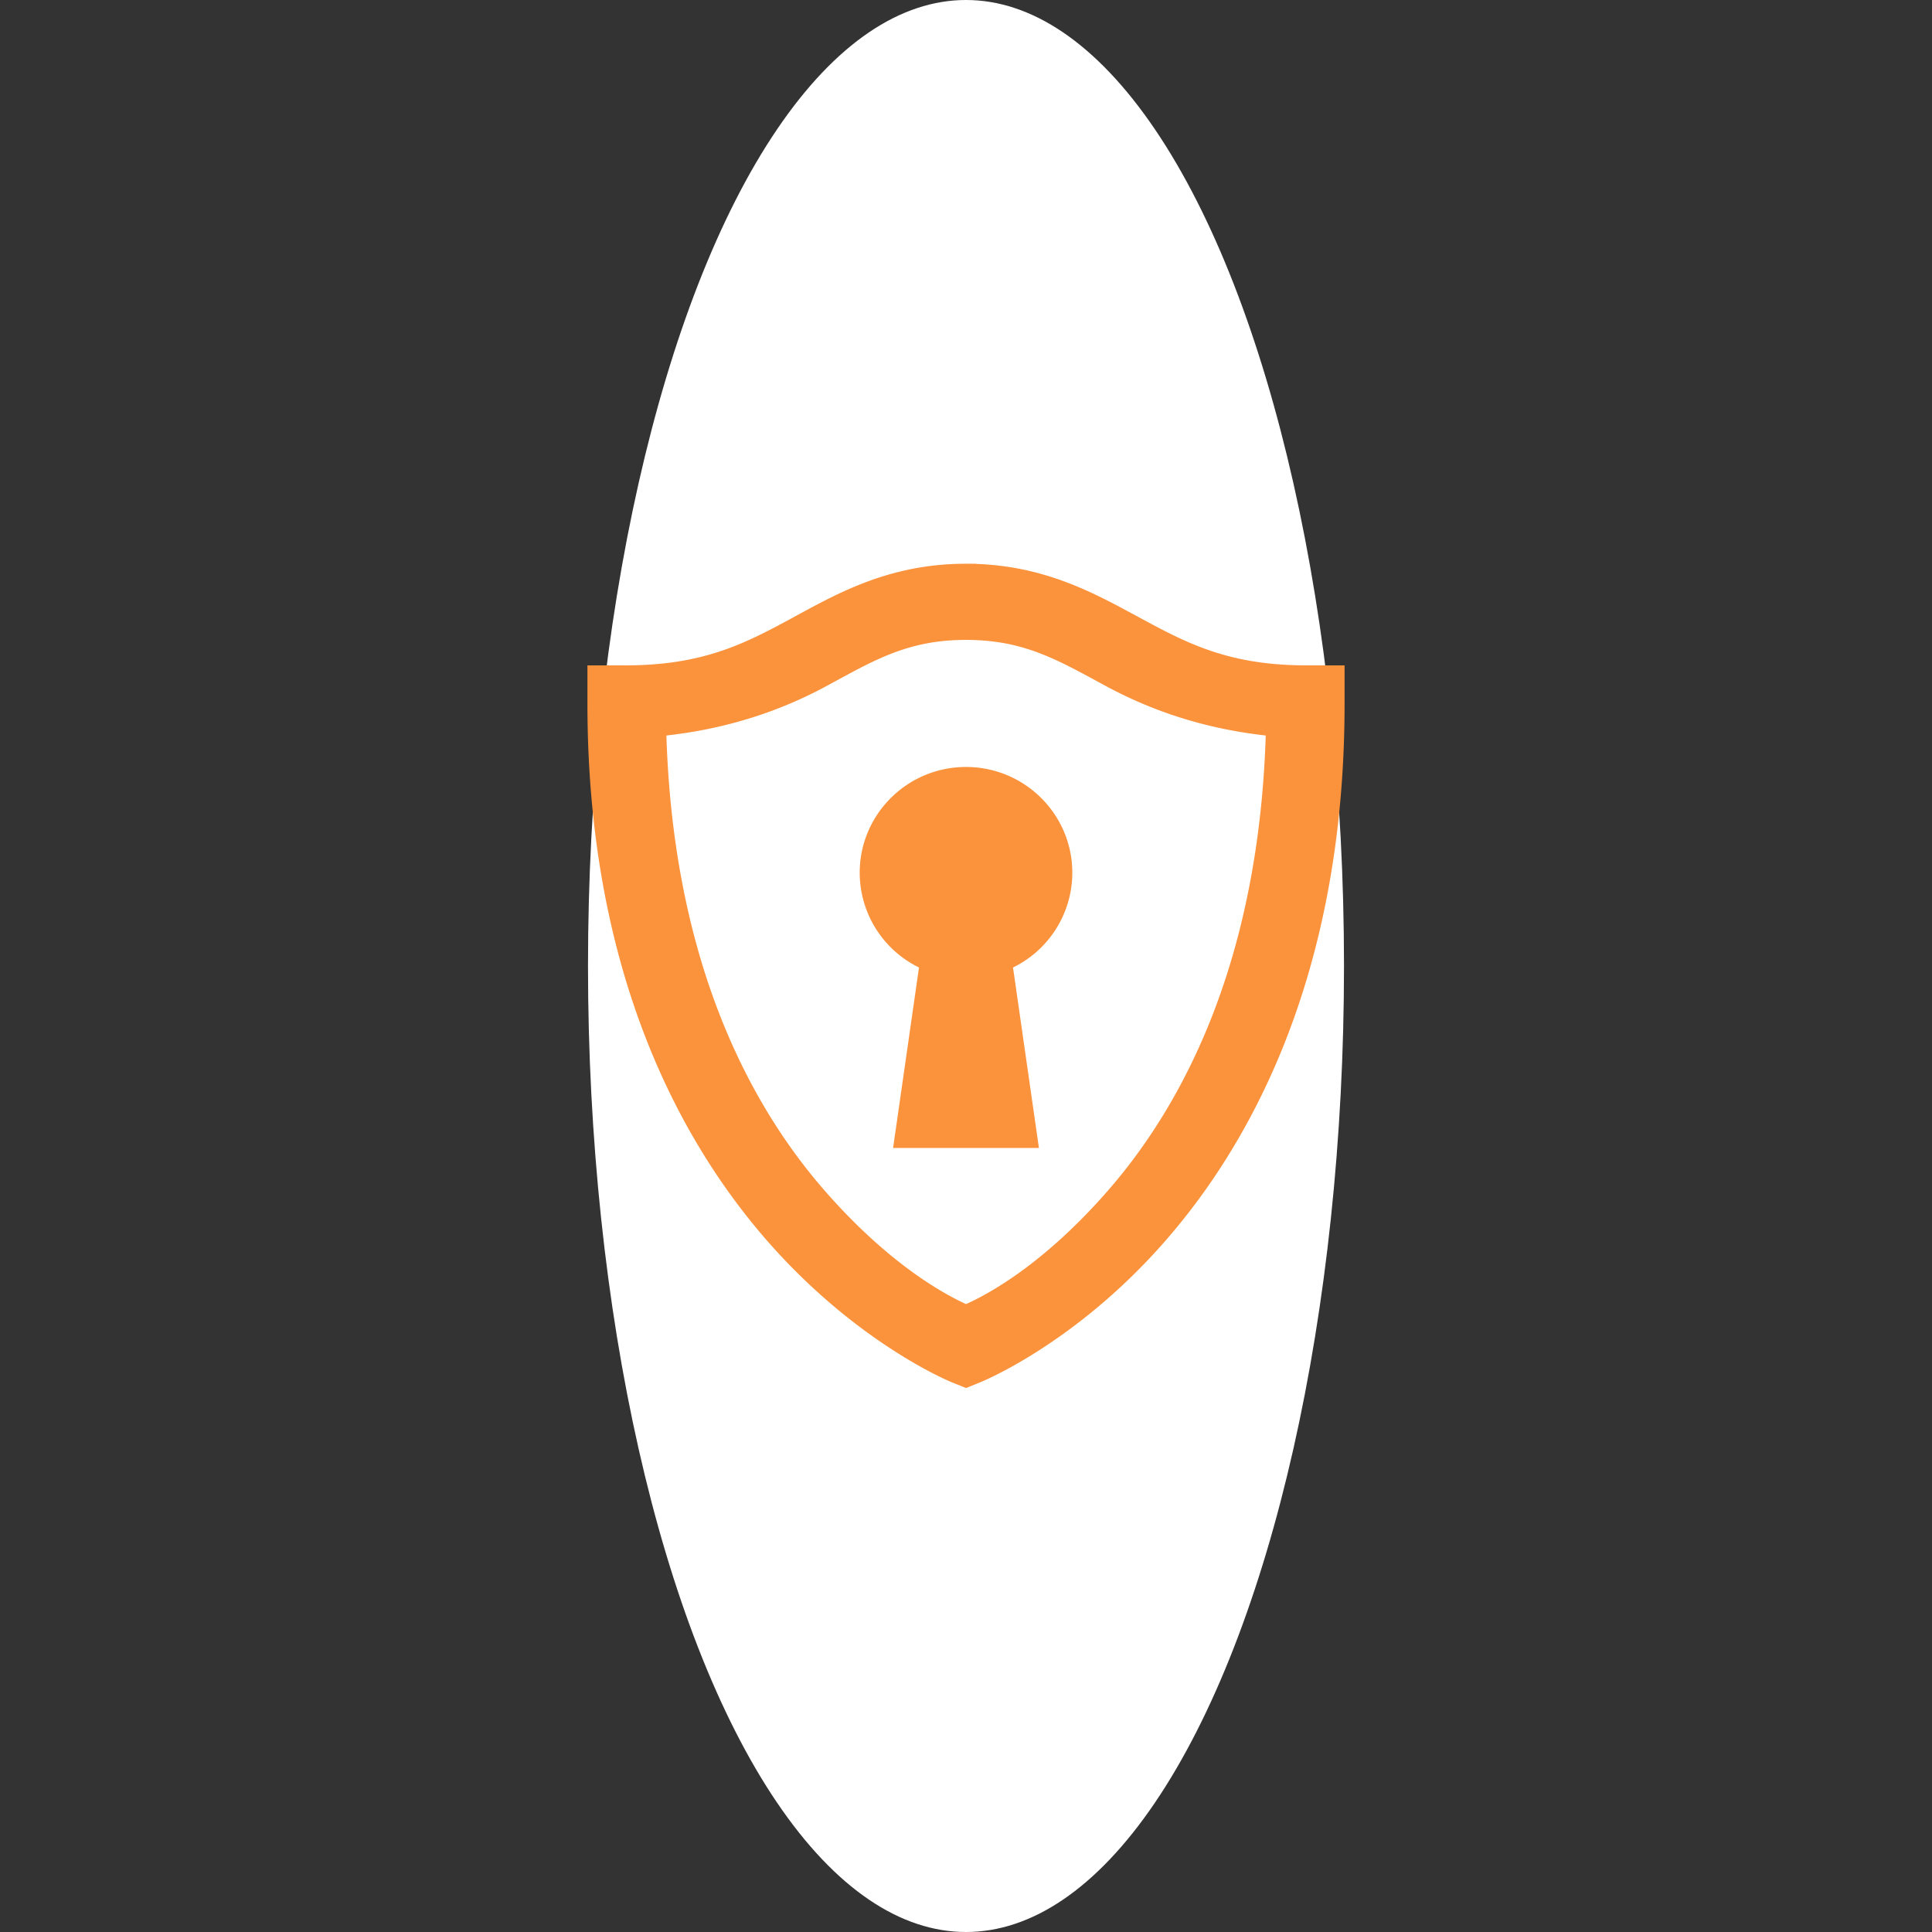 <svg width="115" height="115" fill="none" xmlns="http://www.w3.org/2000/svg"><rect width="100%" height="100%" fill="#333333" stroke="none"/><ellipse cx="57.5" cy="57.5" rx="22.5" ry="57.5" fill="#fff"/><g clip-path="url(#a)"><path d="M57.5 33.806c-4.558 0-7.612 1.78-10.358 3.269-2.754 1.488-5.279 2.78-9.9 2.78h-2.026v2.016c0 15.562 5.278 25.682 10.628 31.81 5.35 6.126 10.897 8.363 10.897 8.363l.76.307.743-.3s5.563-2.212 10.913-8.332c5.35-6.11 10.628-16.231 10.628-31.848v-2.016h-2.026c-4.598 0-7.122-1.292-9.876-2.78-2.762-1.489-5.824-3.269-10.383-3.269zm0 4.033c3.546 0 5.603 1.244 8.452 2.78 2.39 1.291 5.547 2.512 9.647 2.937-.388 13.649-4.923 22.296-9.497 27.517-4.154 4.75-7.628 6.395-8.602 6.828-.965-.44-4.447-2.11-8.602-6.867-4.574-5.237-9.108-13.885-9.488-27.478 4.107-.425 7.273-1.646 9.662-2.937 2.841-1.536 4.883-2.78 8.428-2.78zm0 8.064c-3.355 0-6.077 2.71-6.077 6.049a6.034 6.034 0 0 0 3.553 5.489l-1.527 10.64h8.103l-1.527-10.64a6.034 6.034 0 0 0 3.553-5.49c0-3.339-2.722-6.048-6.078-6.048z" fill="#FB923C" stroke="#FB923C" stroke-width=".5"/></g><defs><clipPath id="a"><path fill="#fff" transform="translate(34 33)" d="M0 0h47v50H0z"/></clipPath></defs></svg>